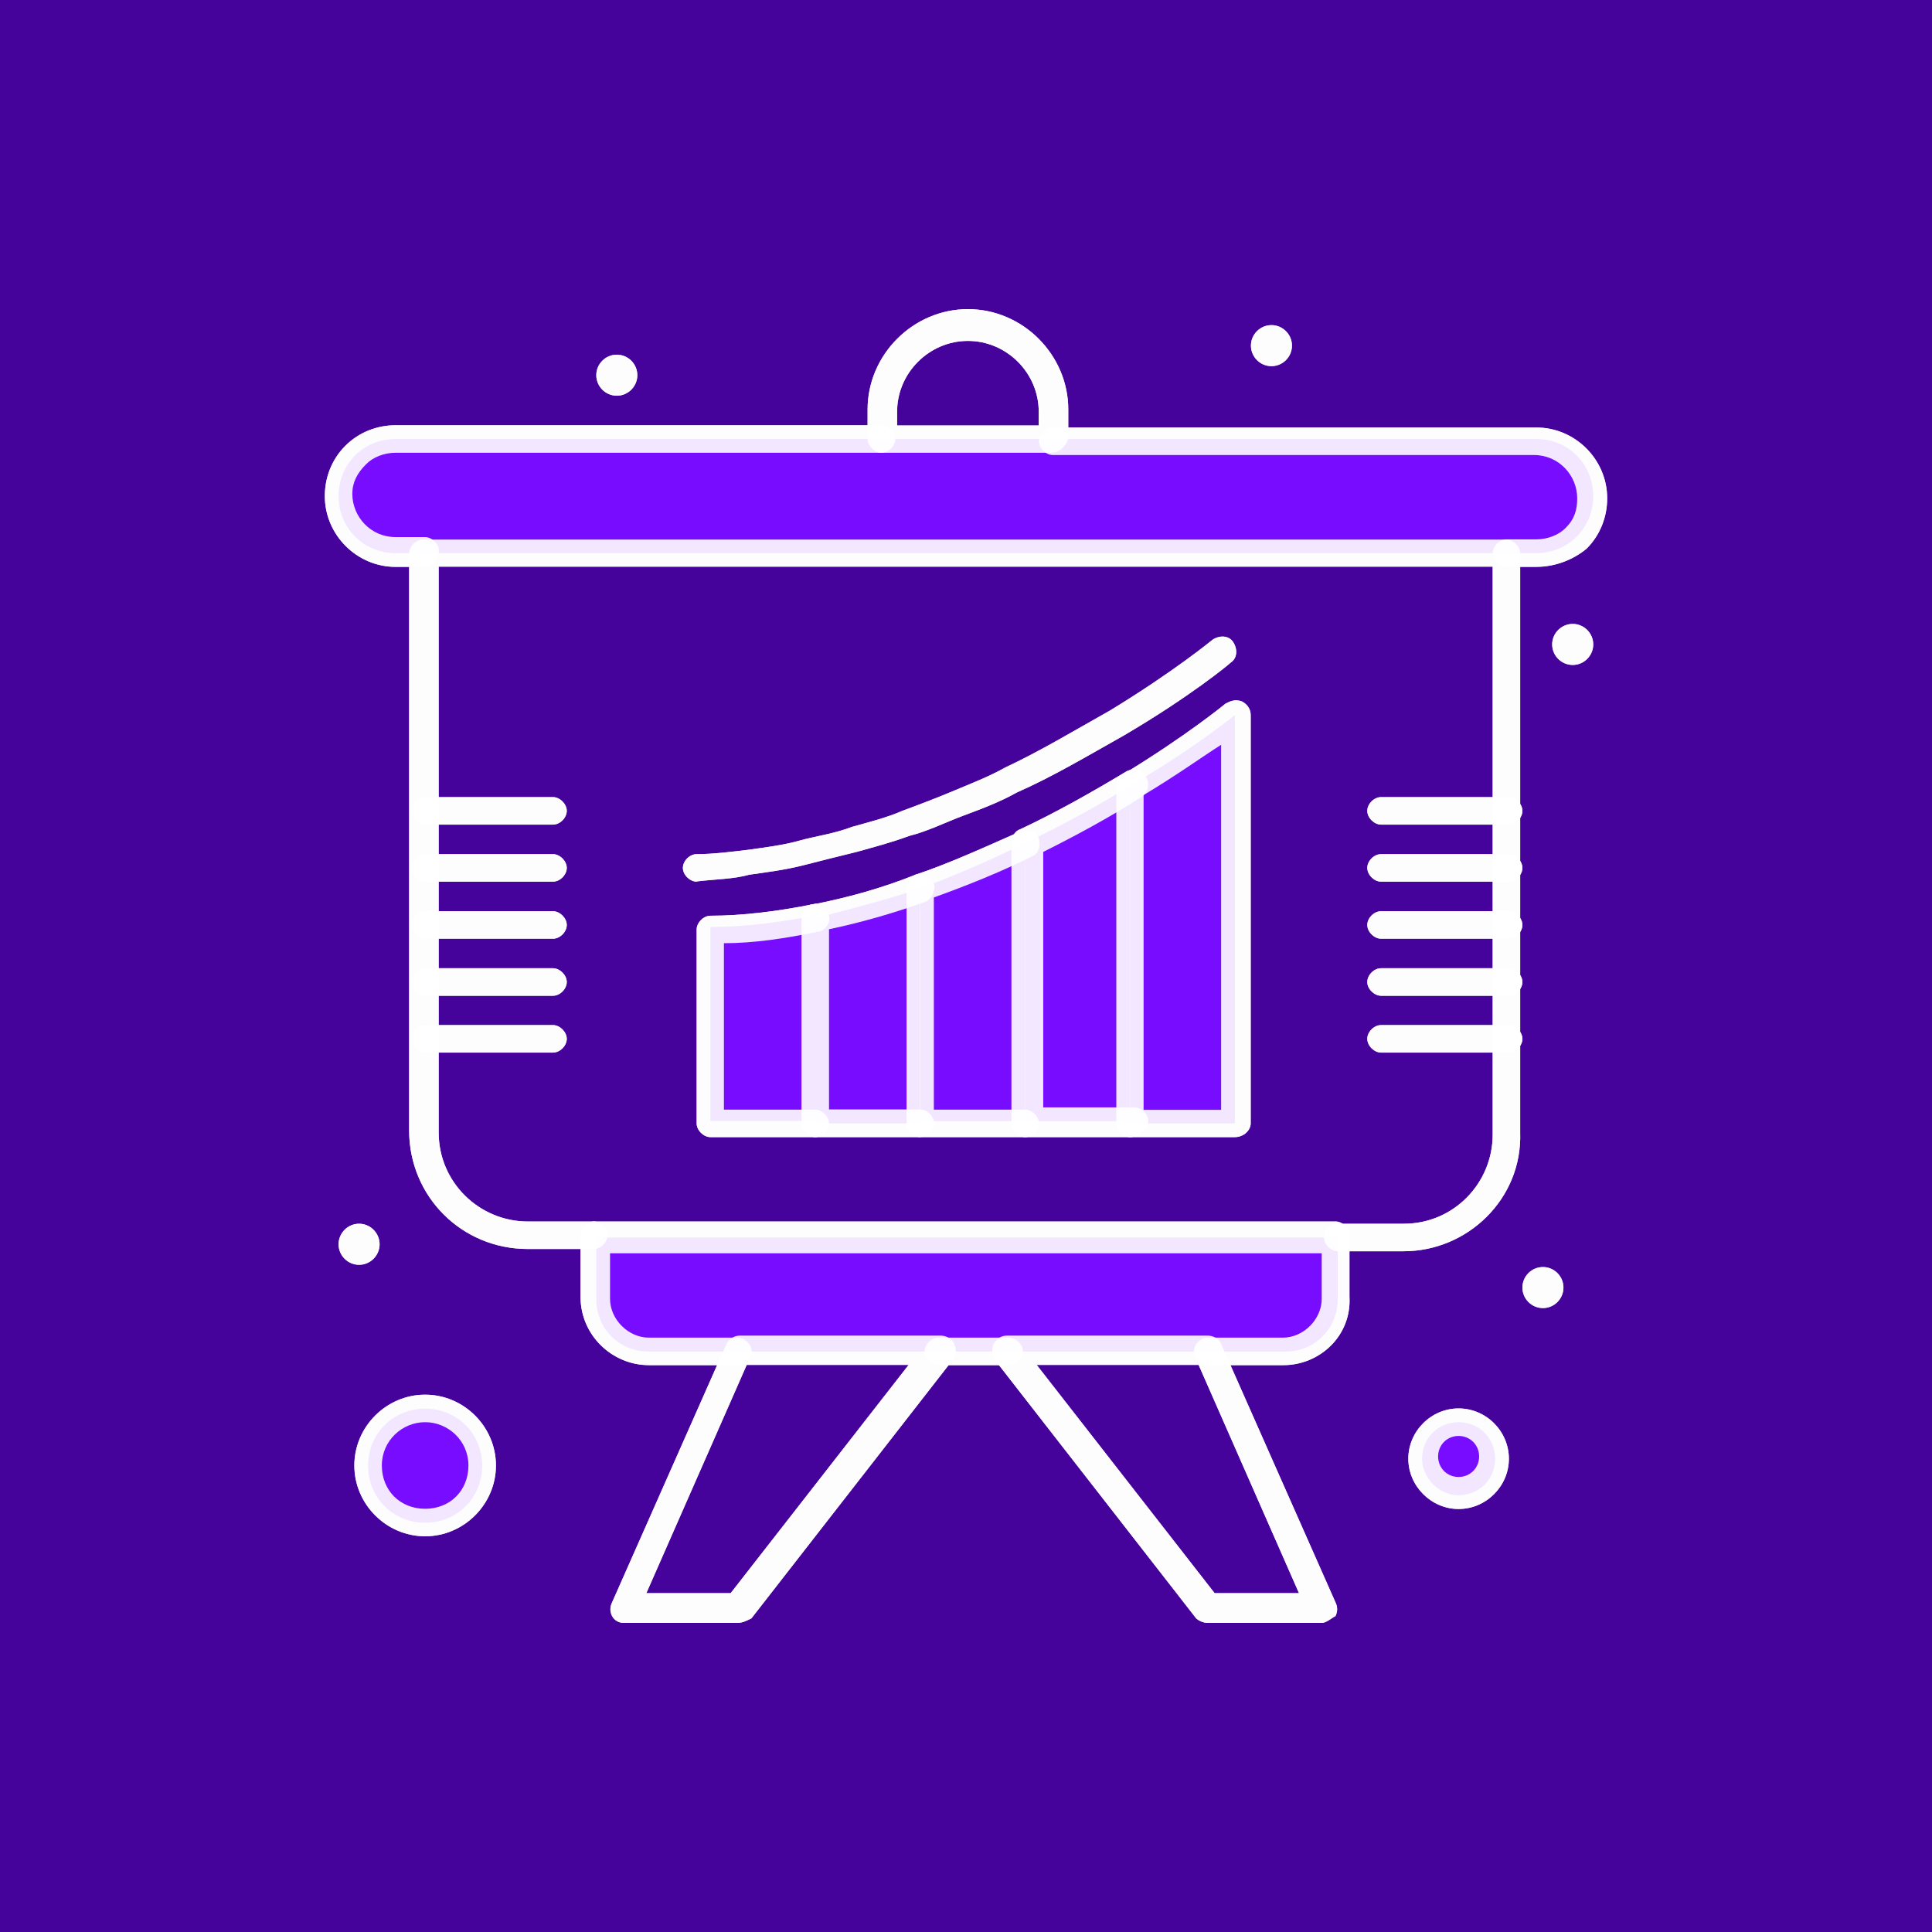 <svg xmlns="http://www.w3.org/2000/svg" width="50" height="50" viewBox="0 0 50 50" fill="none"><rect width="50" height="50" fill="#46039B"></rect><path d="M37.748 36.806C38.28 36.806 38.694 37.22 38.694 37.752C38.694 38.282 38.28 38.697 37.748 38.697C37.218 38.697 36.803 38.224 36.803 37.752C36.803 37.22 37.218 36.806 37.748 36.806Z" fill="#770CFF"></path><path d="M11.003 36.456C11.831 36.456 12.479 37.104 12.479 37.932C12.479 38.761 11.831 39.409 11.003 39.409C10.174 39.409 9.526 38.761 9.526 37.932C9.526 37.104 10.174 36.456 11.003 36.456Z" fill="#770CFF"></path><path d="M29.246 20.337V29.015H26.532V21.814C27.536 21.341 28.481 20.81 29.246 20.337Z" fill="#770CFF"></path><path d="M23.812 22.992V29.073H21.099V23.763C21.986 23.529 22.931 23.29 23.812 22.992Z" fill="#770CFF"></path><path d="M31.959 18.505V29.073H29.246V20.337C30.956 19.333 31.959 18.505 31.959 18.505Z" fill="#770CFF"></path><path d="M26.532 21.814V29.015H23.818V22.992C24.764 22.637 25.709 22.228 26.532 21.814Z" fill="#770CFF"></path><path d="M21.099 23.699V29.009H18.385V23.99C19.272 23.99 20.153 23.874 21.099 23.693V23.699Z" fill="#770CFF"></path><path d="M34.62 32.026V33.62C34.62 34.384 34.031 34.979 33.261 34.979H16.792C16.027 34.979 15.432 34.39 15.432 33.62V32.026H34.62Z" fill="#770CFF"></path><path d="M10.238 14.315C9.409 14.315 8.762 13.667 8.762 12.838C8.762 12.009 9.409 11.361 10.238 11.361H39.756C40.585 11.361 41.233 12.009 41.233 12.838C41.233 13.667 40.585 14.315 39.756 14.315H10.238Z" fill="#770CFF"></path><path d="M40.702 16.147C40.993 16.147 41.233 16.386 41.233 16.678C41.233 16.97 40.993 17.209 40.702 17.209C40.41 17.209 40.17 16.97 40.17 16.678C40.17 16.386 40.41 16.147 40.702 16.147Z" fill="white" fill-opacity="0.9"></path><path d="M39.931 32.791C40.223 32.791 40.462 33.03 40.462 33.322C40.462 33.614 40.223 33.853 39.931 33.853C39.639 33.853 39.4 33.614 39.4 33.322C39.4 33.03 39.639 32.791 39.931 32.791Z" fill="white" fill-opacity="0.9"></path><path d="M32.905 8.414C33.197 8.414 33.436 8.654 33.436 8.945C33.436 9.237 33.197 9.476 32.905 9.476C32.613 9.476 32.374 9.237 32.374 8.945C32.374 8.654 32.613 8.414 32.905 8.414Z" fill="white" fill-opacity="0.9"></path><path d="M15.963 9.179C16.255 9.179 16.494 9.418 16.494 9.71C16.494 10.002 16.255 10.241 15.963 10.241C15.671 10.241 15.432 10.002 15.432 9.71C15.432 9.418 15.671 9.179 15.963 9.179Z" fill="white" fill-opacity="0.9"></path><path d="M9.293 31.67C9.584 31.67 9.824 31.91 9.824 32.202C9.824 32.493 9.584 32.733 9.293 32.733C9.001 32.733 8.762 32.493 8.762 32.202C8.762 31.91 9.001 31.67 9.293 31.67Z" fill="white" fill-opacity="0.9"></path><path d="M11.003 14.671H10.238C9.234 14.671 8.406 13.842 8.406 12.838C8.406 12.365 8.581 11.893 8.937 11.537C9.293 11.181 9.765 11.005 10.238 11.005H22.814C22.989 11.005 23.17 11.181 23.17 11.361C23.17 11.542 22.995 11.717 22.814 11.717H10.238C9.94 11.717 9.649 11.834 9.474 12.015C9.24 12.249 9.118 12.488 9.118 12.78C9.118 13.369 9.59 13.9 10.238 13.9H11.003C11.178 13.9 11.359 14.075 11.359 14.256C11.359 14.489 11.184 14.671 11.003 14.671Z" fill="white" fill-opacity="0.9"></path><path d="M39.756 14.67H38.986C38.811 14.67 38.63 14.495 38.63 14.314C38.63 14.133 38.805 13.959 38.986 13.959H39.756C40.054 13.959 40.346 13.842 40.521 13.661C40.754 13.427 40.818 13.188 40.818 12.896C40.818 12.307 40.346 11.776 39.698 11.776H27.244C27.069 11.776 26.888 11.601 26.888 11.42C26.888 11.239 27.063 11.064 27.244 11.064H39.762C40.766 11.064 41.594 11.893 41.594 12.896C41.594 13.369 41.419 13.842 41.063 14.198C40.707 14.495 40.235 14.67 39.762 14.67H39.756Z" fill="white" fill-opacity="0.9"></path><path d="M36.33 32.382H34.62C34.445 32.382 34.264 32.207 34.264 32.026C34.264 31.846 34.44 31.67 34.62 31.67H36.33C37.632 31.67 38.63 30.608 38.63 29.365V14.665H11.353V29.307C11.353 30.608 12.415 31.612 13.658 31.612H15.368C15.543 31.612 15.724 31.787 15.724 31.968C15.724 32.149 15.549 32.324 15.368 32.324H13.658C11.948 32.324 10.588 30.964 10.588 29.254V14.32C10.588 14.145 10.763 13.964 10.944 13.964H38.986C39.161 13.964 39.342 14.139 39.342 14.32V29.313C39.4 31.023 37.982 32.382 36.33 32.382Z" fill="white" fill-opacity="0.9"></path><path d="M33.202 35.33H31.253C31.078 35.33 30.897 35.154 30.897 34.974C30.897 34.793 31.072 34.618 31.253 34.618H33.202C33.733 34.618 34.206 34.145 34.206 33.614V32.435H15.788V33.614C15.788 34.145 16.261 34.618 16.792 34.618H19.097C19.272 34.618 19.453 34.793 19.453 34.974C19.453 35.154 19.278 35.33 19.097 35.33H16.792C15.846 35.33 15.024 34.559 15.024 33.561V31.968C15.024 31.793 15.199 31.612 15.38 31.612H34.568C34.743 31.612 34.924 31.787 34.924 31.968V33.561C34.982 34.565 34.16 35.33 33.214 35.33H33.202Z" fill="white" fill-opacity="0.9"></path><path d="M26.118 35.33H24.285C24.11 35.33 23.929 35.154 23.929 34.974C23.929 34.793 24.104 34.618 24.285 34.618H26.118C26.293 34.618 26.474 34.793 26.474 34.974C26.474 35.154 26.299 35.33 26.118 35.33Z" fill="white" fill-opacity="0.9"></path><path d="M27.238 11.717H22.809C22.634 11.717 22.453 11.542 22.453 11.361V10.597C22.453 9.179 23.631 8 25.05 8C26.468 8 27.647 9.179 27.647 10.597V11.361C27.588 11.537 27.413 11.717 27.232 11.717H27.238ZM23.165 11.011H26.882V10.655C26.882 9.652 26.053 8.823 25.05 8.823C24.046 8.823 23.217 9.652 23.217 10.655V11.011H23.159H23.165Z" fill="white" fill-opacity="0.9"></path><path d="M11.003 39.759C9.999 39.759 9.17 38.93 9.17 37.926C9.17 36.923 9.999 36.094 11.003 36.094C12.006 36.094 12.835 36.923 12.835 37.926C12.835 38.93 12.006 39.759 11.003 39.759ZM11.003 36.806C10.413 36.806 9.882 37.279 9.882 37.926C9.882 38.574 10.355 39.047 11.003 39.047C11.65 39.047 12.123 38.574 12.123 37.926C12.123 37.279 11.592 36.806 11.003 36.806Z" fill="white" fill-opacity="0.9"></path><path d="M37.748 39.053C37.042 39.053 36.447 38.463 36.447 37.752C36.447 37.039 37.037 36.45 37.748 36.45C38.461 36.45 39.05 37.039 39.05 37.752C39.05 38.463 38.461 39.053 37.748 39.053ZM37.748 37.162C37.451 37.162 37.218 37.395 37.218 37.693C37.218 37.991 37.451 38.224 37.748 38.224C38.046 38.224 38.28 37.991 38.28 37.693C38.28 37.395 38.046 37.162 37.748 37.162Z" fill="white" fill-opacity="0.9"></path><path d="M18.029 22.817C17.854 22.817 17.673 22.642 17.673 22.461C17.673 22.28 17.848 22.105 18.029 22.105C18.443 22.105 18.916 22.047 19.389 21.989C19.803 21.93 20.276 21.872 20.69 21.755C21.105 21.639 21.577 21.58 22.05 21.399C22.464 21.282 22.937 21.166 23.351 20.985C23.824 20.81 24.297 20.629 24.711 20.454C25.125 20.279 25.598 20.098 26.012 19.864C26.9 19.45 27.781 18.919 28.726 18.388C30.378 17.384 31.382 16.555 31.382 16.555C31.557 16.439 31.796 16.439 31.913 16.614C32.029 16.789 32.029 17.028 31.854 17.145C31.796 17.203 30.792 18.032 29.082 19.036C28.137 19.567 27.25 20.098 26.31 20.512C25.896 20.746 25.423 20.927 24.95 21.102C24.478 21.277 24.005 21.516 23.532 21.633C23.06 21.808 22.587 21.93 22.172 22.047C21.7 22.164 21.227 22.28 20.754 22.403C20.282 22.52 19.809 22.578 19.395 22.637C18.98 22.753 18.508 22.753 18.035 22.811L18.029 22.817Z" fill="white" fill-opacity="0.9"></path><path d="M21.099 29.429H18.385C18.21 29.429 18.029 29.254 18.029 29.073V24.055C18.029 23.88 18.204 23.699 18.385 23.699C19.214 23.699 20.153 23.582 21.04 23.401C21.215 23.343 21.455 23.518 21.455 23.699C21.513 23.874 21.338 24.113 21.157 24.113C20.328 24.288 19.506 24.41 18.735 24.41V28.717H21.099C21.274 28.717 21.455 28.892 21.455 29.073C21.455 29.254 21.28 29.429 21.099 29.429Z" fill="white" fill-opacity="0.9"></path><path d="M23.812 29.429H21.099C20.924 29.429 20.743 29.254 20.743 29.073V23.763C20.743 23.588 20.859 23.407 21.04 23.407C21.927 23.232 22.809 22.992 23.696 22.636C23.871 22.578 24.11 22.695 24.168 22.87C24.227 23.045 24.11 23.284 23.935 23.343C23.106 23.64 22.283 23.874 21.455 24.049V28.712H23.818C23.993 28.712 24.174 28.887 24.174 29.068C24.174 29.248 23.999 29.424 23.818 29.424L23.812 29.429Z" fill="white" fill-opacity="0.9"></path><path d="M26.532 29.429H23.818C23.643 29.429 23.462 29.254 23.462 29.073V22.992C23.462 22.817 23.579 22.695 23.696 22.636C24.583 22.339 25.47 21.93 26.409 21.516C26.584 21.458 26.824 21.516 26.882 21.691C26.94 21.866 26.882 22.105 26.707 22.164C25.878 22.578 24.997 22.928 24.168 23.226V28.717H26.532C26.707 28.717 26.888 28.892 26.888 29.073C26.888 29.254 26.713 29.429 26.532 29.429Z" fill="white" fill-opacity="0.9"></path><path d="M29.246 29.429H26.532C26.357 29.429 26.176 29.254 26.176 29.073V21.814C26.176 21.697 26.234 21.516 26.409 21.458C27.296 21.043 28.242 20.512 29.123 19.981C29.298 19.864 29.537 19.923 29.654 20.098C29.771 20.273 29.712 20.512 29.537 20.629C28.709 21.16 27.828 21.633 26.999 22.047V28.659H29.362C29.537 28.659 29.718 28.834 29.718 29.015C29.718 29.196 29.485 29.429 29.246 29.429Z" fill="white" fill-opacity="0.9"></path><path d="M31.959 29.429H29.246C29.071 29.429 28.89 29.254 28.89 29.073V20.337C28.89 20.22 28.948 20.104 29.065 20.039C30.716 19.036 31.72 18.207 31.72 18.207C31.837 18.149 31.953 18.09 32.134 18.149C32.251 18.207 32.368 18.324 32.368 18.505V29.073C32.368 29.248 32.193 29.429 31.953 29.429H31.959ZM29.596 28.723H31.603V19.275C31.131 19.573 30.483 20.045 29.596 20.576V28.723Z" fill="white" fill-opacity="0.9"></path><path d="M19.091 42H16.138C16.021 42 15.905 41.942 15.841 41.825C15.782 41.708 15.782 41.592 15.841 41.469L18.794 34.798C18.852 34.682 18.969 34.565 19.149 34.565H24.343C24.46 34.565 24.641 34.623 24.699 34.798C24.758 34.915 24.758 35.096 24.641 35.213L19.447 41.883C19.33 41.942 19.214 42 19.091 42ZM16.728 41.23H18.91L23.515 35.324H19.325L16.728 41.23Z" fill="white" fill-opacity="0.9"></path><path d="M34.206 42H31.253C31.137 42 31.02 41.942 30.956 41.883L25.762 35.213C25.703 35.096 25.645 34.979 25.703 34.798C25.762 34.682 25.878 34.565 26.059 34.565H31.253C31.37 34.565 31.551 34.623 31.609 34.798L34.562 41.469C34.62 41.586 34.62 41.702 34.562 41.825C34.445 41.883 34.329 42 34.206 42ZM31.434 41.23H33.617L31.02 35.324H26.83L31.434 41.23Z" fill="white" fill-opacity="0.9"></path><path d="M39.044 27.241H35.741C35.566 27.241 35.385 27.066 35.385 26.885C35.385 26.704 35.56 26.529 35.741 26.529H39.044C39.219 26.529 39.4 26.704 39.4 26.885C39.4 27.066 39.225 27.241 39.044 27.241Z" fill="white" fill-opacity="0.9"></path><path d="M39.044 25.77H35.741C35.566 25.77 35.385 25.595 35.385 25.414C35.385 25.233 35.56 25.058 35.741 25.058H39.044C39.219 25.058 39.4 25.233 39.4 25.414C39.4 25.595 39.225 25.77 39.044 25.77Z" fill="white" fill-opacity="0.9"></path><path d="M39.044 24.294H35.741C35.566 24.294 35.385 24.119 35.385 23.938C35.385 23.757 35.56 23.582 35.741 23.582H39.044C39.219 23.582 39.4 23.757 39.4 23.938C39.4 24.119 39.225 24.294 39.044 24.294Z" fill="white" fill-opacity="0.9"></path><path d="M39.044 22.817H35.741C35.566 22.817 35.385 22.642 35.385 22.461C35.385 22.28 35.56 22.105 35.741 22.105H39.044C39.219 22.105 39.4 22.28 39.4 22.461C39.4 22.642 39.225 22.817 39.044 22.817Z" fill="white" fill-opacity="0.9"></path><path d="M39.044 21.341H35.741C35.566 21.341 35.385 21.166 35.385 20.985C35.385 20.804 35.56 20.629 35.741 20.629H39.044C39.219 20.629 39.4 20.804 39.4 20.985C39.4 21.166 39.225 21.341 39.044 21.341Z" fill="white" fill-opacity="0.9"></path><path d="M14.312 27.241H11.003C10.828 27.241 10.647 27.066 10.647 26.885C10.647 26.704 10.822 26.529 11.003 26.529H14.312C14.487 26.529 14.668 26.704 14.668 26.885C14.668 27.066 14.492 27.241 14.312 27.241Z" fill="white" fill-opacity="0.9"></path><path d="M14.312 25.77H11.003C10.828 25.77 10.647 25.595 10.647 25.414C10.647 25.233 10.822 25.058 11.003 25.058H14.312C14.487 25.058 14.668 25.233 14.668 25.414C14.668 25.595 14.492 25.77 14.312 25.77Z" fill="white" fill-opacity="0.9"></path><path d="M14.312 24.294H11.003C10.828 24.294 10.647 24.119 10.647 23.938C10.647 23.757 10.822 23.582 11.003 23.582H14.312C14.487 23.582 14.668 23.757 14.668 23.938C14.668 24.119 14.492 24.294 14.312 24.294Z" fill="white" fill-opacity="0.9"></path><path d="M14.312 22.817H11.003C10.828 22.817 10.647 22.642 10.647 22.461C10.647 22.28 10.822 22.105 11.003 22.105H14.312C14.487 22.105 14.668 22.28 14.668 22.461C14.668 22.642 14.492 22.817 14.312 22.817Z" fill="white" fill-opacity="0.9"></path><path d="M14.312 21.341H11.003C10.828 21.341 10.647 21.166 10.647 20.985C10.647 20.804 10.822 20.629 11.003 20.629H14.312C14.487 20.629 14.668 20.804 14.668 20.985C14.668 21.166 14.492 21.341 14.312 21.341Z" fill="white" fill-opacity="0.9"></path><path d="M37.748 36.806C38.28 36.806 38.694 37.22 38.694 37.752C38.694 38.282 38.28 38.697 37.748 38.697C37.218 38.697 36.803 38.224 36.803 37.752C36.803 37.22 37.218 36.806 37.748 36.806Z" fill="#770CFF"></path><path d="M11.003 36.456C11.831 36.456 12.479 37.104 12.479 37.932C12.479 38.761 11.831 39.409 11.003 39.409C10.174 39.409 9.526 38.761 9.526 37.932C9.526 37.104 10.174 36.456 11.003 36.456Z" fill="#770CFF"></path><path d="M29.246 20.337V29.015H26.532V21.814C27.536 21.341 28.481 20.81 29.246 20.337Z" fill="#770CFF"></path><path d="M23.812 22.992V29.073H21.099V23.763C21.986 23.529 22.931 23.29 23.812 22.992Z" fill="#770CFF"></path><path d="M31.959 18.505V29.073H29.246V20.337C30.956 19.333 31.959 18.505 31.959 18.505Z" fill="#770CFF"></path><path d="M26.532 21.814V29.015H23.818V22.992C24.764 22.637 25.709 22.228 26.532 21.814Z" fill="#770CFF"></path><path d="M21.099 23.699V29.009H18.385V23.99C19.272 23.99 20.153 23.874 21.099 23.693V23.699Z" fill="#770CFF"></path><path d="M34.62 32.026V33.62C34.62 34.384 34.031 34.979 33.261 34.979H16.792C16.027 34.979 15.432 34.39 15.432 33.62V32.026H34.62Z" fill="#770CFF"></path><path d="M10.238 14.315C9.409 14.315 8.762 13.667 8.762 12.838C8.762 12.009 9.409 11.361 10.238 11.361H39.756C40.585 11.361 41.233 12.009 41.233 12.838C41.233 13.667 40.585 14.315 39.756 14.315H10.238Z" fill="#770CFF"></path><path d="M40.702 16.147C40.993 16.147 41.233 16.386 41.233 16.678C41.233 16.97 40.993 17.209 40.702 17.209C40.41 17.209 40.17 16.97 40.17 16.678C40.17 16.386 40.41 16.147 40.702 16.147Z" fill="white" fill-opacity="0.9"></path><path d="M39.931 32.791C40.223 32.791 40.462 33.03 40.462 33.322C40.462 33.614 40.223 33.853 39.931 33.853C39.639 33.853 39.4 33.614 39.4 33.322C39.4 33.03 39.639 32.791 39.931 32.791Z" fill="white" fill-opacity="0.9"></path><path d="M32.905 8.414C33.197 8.414 33.436 8.654 33.436 8.945C33.436 9.237 33.197 9.476 32.905 9.476C32.613 9.476 32.374 9.237 32.374 8.945C32.374 8.654 32.613 8.414 32.905 8.414Z" fill="white" fill-opacity="0.9"></path><path d="M15.963 9.179C16.255 9.179 16.494 9.418 16.494 9.71C16.494 10.002 16.255 10.241 15.963 10.241C15.671 10.241 15.432 10.002 15.432 9.71C15.432 9.418 15.671 9.179 15.963 9.179Z" fill="white" fill-opacity="0.9"></path><path d="M9.293 31.67C9.584 31.67 9.824 31.91 9.824 32.202C9.824 32.493 9.584 32.733 9.293 32.733C9.001 32.733 8.762 32.493 8.762 32.202C8.762 31.91 9.001 31.67 9.293 31.67Z" fill="white" fill-opacity="0.9"></path><path d="M11.003 14.671H10.238C9.234 14.671 8.406 13.842 8.406 12.838C8.406 12.365 8.581 11.893 8.937 11.537C9.293 11.181 9.765 11.005 10.238 11.005H22.814C22.989 11.005 23.17 11.181 23.17 11.361C23.17 11.542 22.995 11.717 22.814 11.717H10.238C9.94 11.717 9.649 11.834 9.474 12.015C9.24 12.249 9.118 12.488 9.118 12.78C9.118 13.369 9.59 13.9 10.238 13.9H11.003C11.178 13.9 11.359 14.075 11.359 14.256C11.359 14.489 11.184 14.671 11.003 14.671Z" fill="white" fill-opacity="0.9"></path><path d="M39.756 14.67H38.986C38.811 14.67 38.63 14.495 38.63 14.314C38.63 14.133 38.805 13.959 38.986 13.959H39.756C40.054 13.959 40.346 13.842 40.521 13.661C40.754 13.427 40.818 13.188 40.818 12.896C40.818 12.307 40.346 11.776 39.698 11.776H27.244C27.069 11.776 26.888 11.601 26.888 11.42C26.888 11.239 27.063 11.064 27.244 11.064H39.762C40.766 11.064 41.594 11.893 41.594 12.896C41.594 13.369 41.419 13.842 41.063 14.198C40.707 14.495 40.235 14.67 39.762 14.67H39.756Z" fill="white" fill-opacity="0.9"></path><path d="M36.33 32.382H34.62C34.445 32.382 34.264 32.207 34.264 32.026C34.264 31.846 34.44 31.67 34.62 31.67H36.33C37.632 31.67 38.63 30.608 38.63 29.365V14.665H11.353V29.307C11.353 30.608 12.415 31.612 13.658 31.612H15.368C15.543 31.612 15.724 31.787 15.724 31.968C15.724 32.149 15.549 32.324 15.368 32.324H13.658C11.948 32.324 10.588 30.964 10.588 29.254V14.32C10.588 14.145 10.763 13.964 10.944 13.964H38.986C39.161 13.964 39.342 14.139 39.342 14.32V29.313C39.4 31.023 37.982 32.382 36.33 32.382Z" fill="white" fill-opacity="0.9"></path><path d="M33.202 35.33H31.253C31.078 35.33 30.897 35.154 30.897 34.974C30.897 34.793 31.072 34.618 31.253 34.618H33.202C33.733 34.618 34.206 34.145 34.206 33.614V32.435H15.788V33.614C15.788 34.145 16.261 34.618 16.792 34.618H19.097C19.272 34.618 19.453 34.793 19.453 34.974C19.453 35.154 19.278 35.33 19.097 35.33H16.792C15.846 35.33 15.024 34.559 15.024 33.561V31.968C15.024 31.793 15.199 31.612 15.38 31.612H34.568C34.743 31.612 34.924 31.787 34.924 31.968V33.561C34.982 34.565 34.16 35.33 33.214 35.33H33.202Z" fill="white" fill-opacity="0.9"></path><path d="M26.118 35.33H24.285C24.11 35.33 23.929 35.154 23.929 34.974C23.929 34.793 24.104 34.618 24.285 34.618H26.118C26.293 34.618 26.474 34.793 26.474 34.974C26.474 35.154 26.299 35.33 26.118 35.33Z" fill="white" fill-opacity="0.9"></path><path d="M27.238 11.717H22.809C22.634 11.717 22.453 11.542 22.453 11.361V10.597C22.453 9.179 23.631 8 25.05 8C26.468 8 27.647 9.179 27.647 10.597V11.361C27.588 11.537 27.413 11.717 27.232 11.717H27.238ZM23.165 11.011H26.882V10.655C26.882 9.652 26.053 8.823 25.05 8.823C24.046 8.823 23.217 9.652 23.217 10.655V11.011H23.159H23.165Z" fill="white" fill-opacity="0.9"></path><path d="M11.003 39.759C9.999 39.759 9.17 38.93 9.17 37.926C9.17 36.923 9.999 36.094 11.003 36.094C12.006 36.094 12.835 36.923 12.835 37.926C12.835 38.93 12.006 39.759 11.003 39.759ZM11.003 36.806C10.413 36.806 9.882 37.279 9.882 37.926C9.882 38.574 10.355 39.047 11.003 39.047C11.65 39.047 12.123 38.574 12.123 37.926C12.123 37.279 11.592 36.806 11.003 36.806Z" fill="white" fill-opacity="0.9"></path><path d="M37.748 39.053C37.042 39.053 36.447 38.463 36.447 37.752C36.447 37.039 37.037 36.45 37.748 36.45C38.461 36.45 39.05 37.039 39.05 37.752C39.05 38.463 38.461 39.053 37.748 39.053ZM37.748 37.162C37.451 37.162 37.218 37.395 37.218 37.693C37.218 37.991 37.451 38.224 37.748 38.224C38.046 38.224 38.28 37.991 38.28 37.693C38.28 37.395 38.046 37.162 37.748 37.162Z" fill="white" fill-opacity="0.9"></path><path d="M18.029 22.817C17.854 22.817 17.673 22.642 17.673 22.461C17.673 22.28 17.848 22.105 18.029 22.105C18.443 22.105 18.916 22.047 19.389 21.989C19.803 21.93 20.276 21.872 20.69 21.755C21.105 21.639 21.577 21.58 22.05 21.399C22.464 21.282 22.937 21.166 23.351 20.985C23.824 20.81 24.297 20.629 24.711 20.454C25.125 20.279 25.598 20.098 26.012 19.864C26.9 19.45 27.781 18.919 28.726 18.388C30.378 17.384 31.382 16.555 31.382 16.555C31.557 16.439 31.796 16.439 31.913 16.614C32.029 16.789 32.029 17.028 31.854 17.145C31.796 17.203 30.792 18.032 29.082 19.036C28.137 19.567 27.25 20.098 26.31 20.512C25.896 20.746 25.423 20.927 24.95 21.102C24.478 21.277 24.005 21.516 23.532 21.633C23.06 21.808 22.587 21.93 22.172 22.047C21.7 22.164 21.227 22.28 20.754 22.403C20.282 22.52 19.809 22.578 19.395 22.637C18.98 22.753 18.508 22.753 18.035 22.811L18.029 22.817Z" fill="white" fill-opacity="0.9"></path><path d="M21.099 29.429H18.385C18.21 29.429 18.029 29.254 18.029 29.073V24.055C18.029 23.88 18.204 23.699 18.385 23.699C19.214 23.699 20.153 23.582 21.04 23.401C21.215 23.343 21.455 23.518 21.455 23.699C21.513 23.874 21.338 24.113 21.157 24.113C20.328 24.288 19.506 24.41 18.735 24.41V28.717H21.099C21.274 28.717 21.455 28.892 21.455 29.073C21.455 29.254 21.28 29.429 21.099 29.429Z" fill="white" fill-opacity="0.9"></path><path d="M23.812 29.429H21.099C20.924 29.429 20.743 29.254 20.743 29.073V23.763C20.743 23.588 20.859 23.407 21.04 23.407C21.927 23.232 22.809 22.992 23.696 22.636C23.871 22.578 24.11 22.695 24.168 22.87C24.227 23.045 24.11 23.284 23.935 23.343C23.106 23.64 22.283 23.874 21.455 24.049V28.712H23.818C23.993 28.712 24.174 28.887 24.174 29.068C24.174 29.248 23.999 29.424 23.818 29.424L23.812 29.429Z" fill="white" fill-opacity="0.9"></path><path d="M26.532 29.429H23.818C23.643 29.429 23.462 29.254 23.462 29.073V22.992C23.462 22.817 23.579 22.695 23.696 22.636C24.583 22.339 25.47 21.93 26.409 21.516C26.584 21.458 26.824 21.516 26.882 21.691C26.94 21.866 26.882 22.105 26.707 22.164C25.878 22.578 24.997 22.928 24.168 23.226V28.717H26.532C26.707 28.717 26.888 28.892 26.888 29.073C26.888 29.254 26.713 29.429 26.532 29.429Z" fill="white" fill-opacity="0.9"></path><path d="M29.246 29.429H26.532C26.357 29.429 26.176 29.254 26.176 29.073V21.814C26.176 21.697 26.234 21.516 26.409 21.458C27.296 21.043 28.242 20.512 29.123 19.981C29.298 19.864 29.537 19.923 29.654 20.098C29.771 20.273 29.712 20.512 29.537 20.629C28.709 21.16 27.828 21.633 26.999 22.047V28.659H29.362C29.537 28.659 29.718 28.834 29.718 29.015C29.718 29.196 29.485 29.429 29.246 29.429Z" fill="white" fill-opacity="0.9"></path><path d="M31.959 29.429H29.246C29.071 29.429 28.89 29.254 28.89 29.073V20.337C28.89 20.22 28.948 20.104 29.065 20.039C30.716 19.036 31.72 18.207 31.72 18.207C31.837 18.149 31.953 18.09 32.134 18.149C32.251 18.207 32.368 18.324 32.368 18.505V29.073C32.368 29.248 32.193 29.429 31.953 29.429H31.959ZM29.596 28.723H31.603V19.275C31.131 19.573 30.483 20.045 29.596 20.576V28.723Z" fill="white" fill-opacity="0.9"></path><path d="M19.091 42H16.138C16.021 42 15.905 41.942 15.841 41.825C15.782 41.708 15.782 41.592 15.841 41.469L18.794 34.798C18.852 34.682 18.969 34.565 19.149 34.565H24.343C24.46 34.565 24.641 34.623 24.699 34.798C24.758 34.915 24.758 35.096 24.641 35.213L19.447 41.883C19.33 41.942 19.214 42 19.091 42ZM16.728 41.23H18.91L23.515 35.324H19.325L16.728 41.23Z" fill="white" fill-opacity="0.9"></path><path d="M34.206 42H31.253C31.137 42 31.02 41.942 30.956 41.883L25.762 35.213C25.703 35.096 25.645 34.979 25.703 34.798C25.762 34.682 25.878 34.565 26.059 34.565H31.253C31.37 34.565 31.551 34.623 31.609 34.798L34.562 41.469C34.62 41.586 34.62 41.702 34.562 41.825C34.445 41.883 34.329 42 34.206 42ZM31.434 41.23H33.617L31.02 35.324H26.83L31.434 41.23Z" fill="white" fill-opacity="0.9"></path><path d="M39.044 27.241H35.741C35.566 27.241 35.385 27.066 35.385 26.885C35.385 26.704 35.56 26.529 35.741 26.529H39.044C39.219 26.529 39.4 26.704 39.4 26.885C39.4 27.066 39.225 27.241 39.044 27.241Z" fill="white" fill-opacity="0.9"></path><path d="M39.044 25.77H35.741C35.566 25.77 35.385 25.595 35.385 25.414C35.385 25.233 35.56 25.058 35.741 25.058H39.044C39.219 25.058 39.4 25.233 39.4 25.414C39.4 25.595 39.225 25.77 39.044 25.77Z" fill="white" fill-opacity="0.9"></path><path d="M39.044 24.294H35.741C35.566 24.294 35.385 24.119 35.385 23.938C35.385 23.757 35.56 23.582 35.741 23.582H39.044C39.219 23.582 39.4 23.757 39.4 23.938C39.4 24.119 39.225 24.294 39.044 24.294Z" fill="white" fill-opacity="0.9"></path><path d="M39.044 22.817H35.741C35.566 22.817 35.385 22.642 35.385 22.461C35.385 22.28 35.56 22.105 35.741 22.105H39.044C39.219 22.105 39.4 22.28 39.4 22.461C39.4 22.642 39.225 22.817 39.044 22.817Z" fill="white" fill-opacity="0.9"></path><path d="M39.044 21.341H35.741C35.566 21.341 35.385 21.166 35.385 20.985C35.385 20.804 35.56 20.629 35.741 20.629H39.044C39.219 20.629 39.4 20.804 39.4 20.985C39.4 21.166 39.225 21.341 39.044 21.341Z" fill="white" fill-opacity="0.9"></path><path d="M14.312 27.241H11.003C10.828 27.241 10.647 27.066 10.647 26.885C10.647 26.704 10.822 26.529 11.003 26.529H14.312C14.487 26.529 14.668 26.704 14.668 26.885C14.668 27.066 14.492 27.241 14.312 27.241Z" fill="white" fill-opacity="0.9"></path><path d="M14.312 25.77H11.003C10.828 25.77 10.647 25.595 10.647 25.414C10.647 25.233 10.822 25.058 11.003 25.058H14.312C14.487 25.058 14.668 25.233 14.668 25.414C14.668 25.595 14.492 25.77 14.312 25.77Z" fill="white" fill-opacity="0.9"></path><path d="M14.312 24.294H11.003C10.828 24.294 10.647 24.119 10.647 23.938C10.647 23.757 10.822 23.582 11.003 23.582H14.312C14.487 23.582 14.668 23.757 14.668 23.938C14.668 24.119 14.492 24.294 14.312 24.294Z" fill="white" fill-opacity="0.9"></path><path d="M14.312 22.817H11.003C10.828 22.817 10.647 22.642 10.647 22.461C10.647 22.28 10.822 22.105 11.003 22.105H14.312C14.487 22.105 14.668 22.28 14.668 22.461C14.668 22.642 14.492 22.817 14.312 22.817Z" fill="white" fill-opacity="0.9"></path><path d="M14.312 21.341H11.003C10.828 21.341 10.647 21.166 10.647 20.985C10.647 20.804 10.822 20.629 11.003 20.629H14.312C14.487 20.629 14.668 20.804 14.668 20.985C14.668 21.166 14.492 21.341 14.312 21.341Z" fill="white" fill-opacity="0.9"></path></svg>
